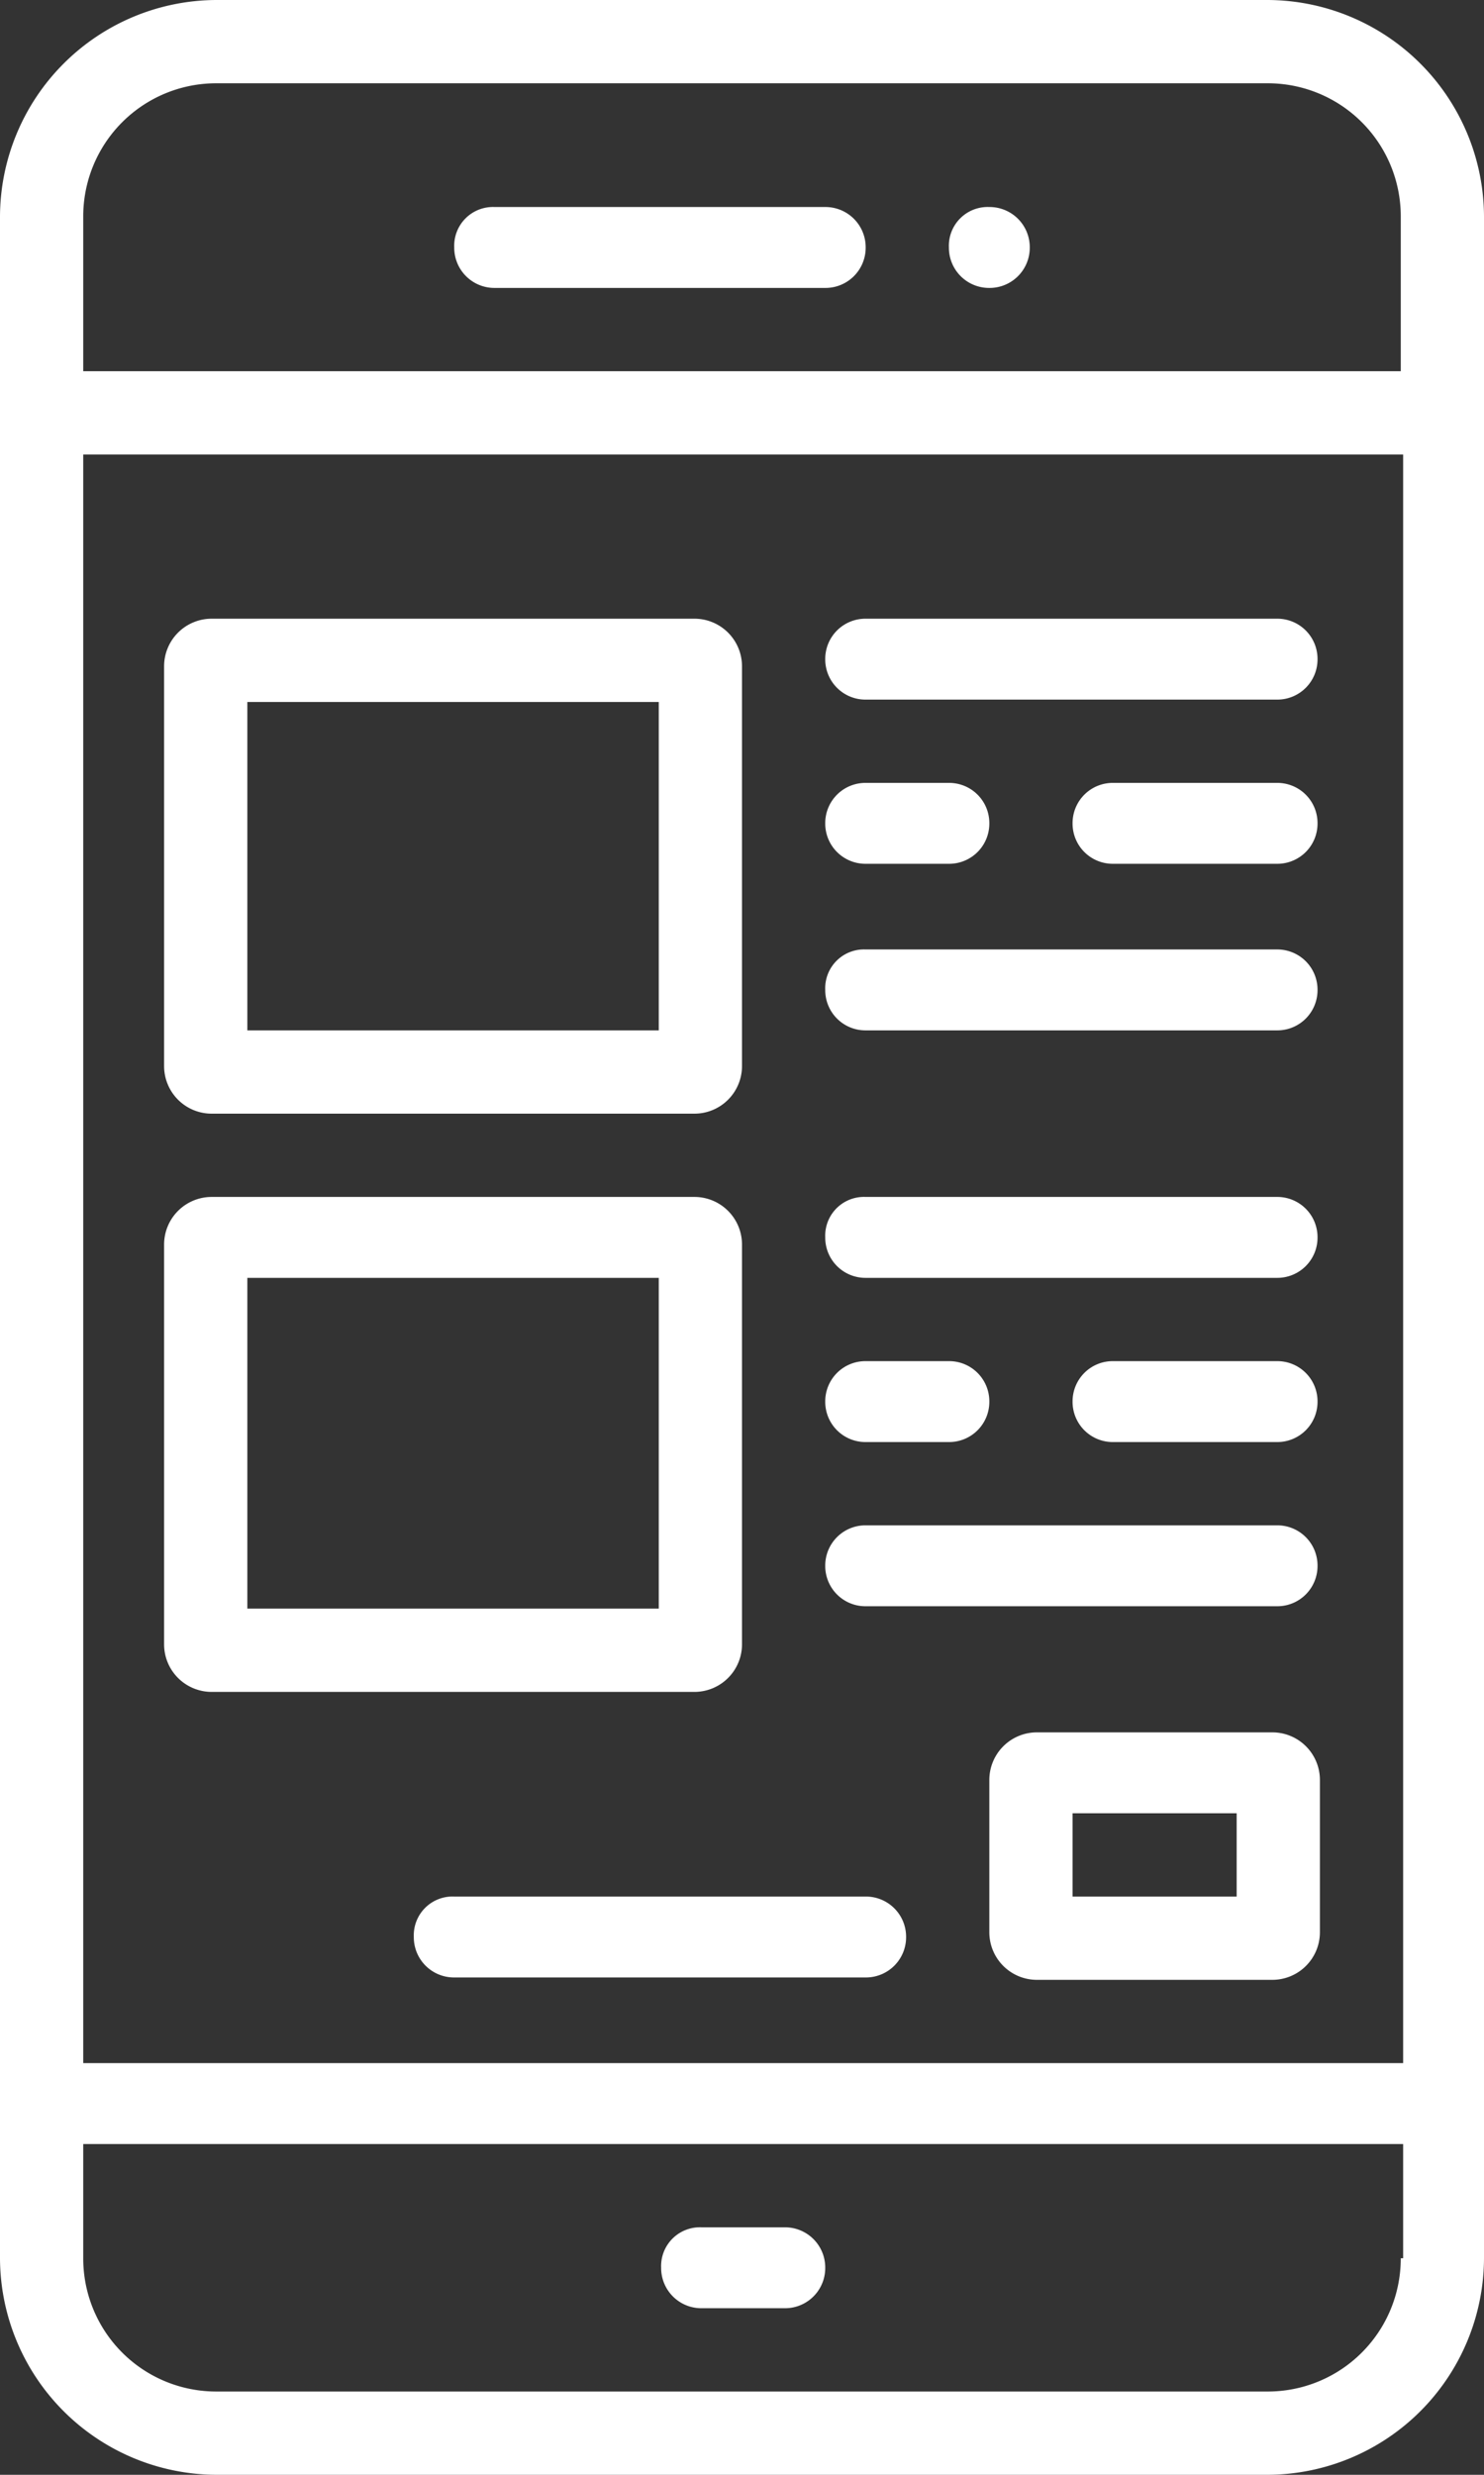<svg id="Layer_1" data-name="Layer 1" xmlns="http://www.w3.org/2000/svg" viewBox="0 0 62.4 104"><rect x="0" y="0" width="62.4" height="104" fill="#333333" stroke="none"/><g id="Page-1"><g id="ux-ui-icons"><g id="our-gis-services"><g id="_2-block" data-name="2-block"><g id="Mobile-app-design--"><path id="Shape" d="M53.3,0H9.1A9.13,9.13,0,0,0,0,9.1V94.9A9.13,9.13,0,0,0,9.1,104H53.3a9.13,9.13,0,0,0,9.1-9.1V9.1A9.13,9.13,0,0,0,53.3,0Zm5.6,94.9a5.59,5.59,0,0,1-5.6,5.6H9.1a5.59,5.59,0,0,1-5.6-5.6V90.1H59v4.8Zm0-8.2H3.5V19.1H59V86.7Zm0-71.1H3.5V9.1A5.59,5.59,0,0,1,9.1,3.5H53.3a5.59,5.59,0,0,1,5.6,5.6v6.5Z" style="fill:#fff"/><path id="Rectangle" d="M20.8,8.7H34.7a1.69,1.69,0,0,1,1.7,1.7h0a1.69,1.69,0,0,1-1.7,1.7H20.8a1.69,1.69,0,0,1-1.7-1.7h0A1.63,1.63,0,0,1,20.8,8.7Z" style="fill:#fff"/><path id="Rectangle-2" data-name="Rectangle" d="M29.5,93.6H33a1.69,1.69,0,0,1,1.7,1.7h0A1.69,1.69,0,0,1,33,97H29.5a1.69,1.69,0,0,1-1.7-1.7h0A1.63,1.63,0,0,1,29.5,93.6Z" style="fill:#fff"/><path id="Shape-2" data-name="Shape" d="M6.9,28V44.8a2,2,0,0,0,2,2H29.2a2,2,0,0,0,2-2V28a2,2,0,0,0-2-2H8.9A2,2,0,0,0,6.9,28ZM27.7,43.3H10.4V29.5H27.7Z" style="fill:#fff"/><path id="Rectangle-3" data-name="Rectangle" d="M36.4,26H53.7a1.69,1.69,0,0,1,1.7,1.7h0a1.69,1.69,0,0,1-1.7,1.7H36.4a1.69,1.69,0,0,1-1.7-1.7h0A1.69,1.69,0,0,1,36.4,26Z" style="fill:#fff"/><path id="Rectangle-4" data-name="Rectangle" d="M36.4,32.9h3.5a1.69,1.69,0,0,1,1.7,1.7h0a1.69,1.69,0,0,1-1.7,1.7H36.4a1.69,1.69,0,0,1-1.7-1.7h0A1.69,1.69,0,0,1,36.4,32.9Z" style="fill:#fff"/><path id="Rectangle-5" data-name="Rectangle" d="M46.8,32.9h6.9a1.69,1.69,0,0,1,1.7,1.7h0a1.69,1.69,0,0,1-1.7,1.7H46.8a1.69,1.69,0,0,1-1.7-1.7h0A1.69,1.69,0,0,1,46.8,32.9Z" style="fill:#fff"/><path id="Rectangle-6" data-name="Rectangle" d="M36.4,39.9H53.7a1.69,1.69,0,0,1,1.7,1.7h0a1.69,1.69,0,0,1-1.7,1.7H36.4a1.69,1.69,0,0,1-1.7-1.7h0A1.63,1.63,0,0,1,36.4,39.9Z" style="fill:#fff"/><path id="Shape-3" data-name="Shape" d="M6.9,52.3V69.1a2,2,0,0,0,2,2H29.2a2,2,0,0,0,2-2V52.3a2,2,0,0,0-2-2H8.9A2,2,0,0,0,6.9,52.3ZM27.7,67.6H10.4V53.7H27.7Z" style="fill:#fff"/><path id="Rectangle-7" data-name="Rectangle" d="M36.4,50.3H53.7A1.69,1.69,0,0,1,55.4,52h0a1.69,1.69,0,0,1-1.7,1.7H36.4A1.69,1.69,0,0,1,34.7,52h0A1.63,1.63,0,0,1,36.4,50.3Z" style="fill:#fff"/><path id="Rectangle-8" data-name="Rectangle" d="M36.4,57.2h3.5a1.69,1.69,0,0,1,1.7,1.7h0a1.69,1.69,0,0,1-1.7,1.7H36.4a1.69,1.69,0,0,1-1.7-1.7h0A1.69,1.69,0,0,1,36.4,57.2Z" style="fill:#fff"/><path id="Rectangle-9" data-name="Rectangle" d="M46.8,57.2h6.9a1.69,1.69,0,0,1,1.7,1.7h0a1.69,1.69,0,0,1-1.7,1.7H46.8a1.69,1.69,0,0,1-1.7-1.7h0A1.69,1.69,0,0,1,46.8,57.2Z" style="fill:#fff"/><path id="Rectangle-10" data-name="Rectangle" d="M36.4,64.1H53.7a1.69,1.69,0,0,1,1.7,1.7h0a1.69,1.69,0,0,1-1.7,1.7H36.4a1.69,1.69,0,0,1-1.7-1.7h0A1.69,1.69,0,0,1,36.4,64.1Z" style="fill:#fff"/><path id="Rectangle-11" data-name="Rectangle" d="M19.1,79.7H36.4a1.69,1.69,0,0,1,1.7,1.7h0a1.69,1.69,0,0,1-1.7,1.7H19.1a1.69,1.69,0,0,1-1.7-1.7h0A1.63,1.63,0,0,1,19.1,79.7Z" style="fill:#fff"/><path id="Shape-4" data-name="Shape" d="M41.6,74.8v6.4a2,2,0,0,0,2,2h9.9a2,2,0,0,0,2-2V74.8a2,2,0,0,0-2-2H43.6A2,2,0,0,0,41.6,74.8ZM52,79.7H45.1V76.2H52Z" style="fill:#fff"/><path id="Rectangle-12" data-name="Rectangle" d="M41.6,8.7h0a1.69,1.69,0,0,1,1.7,1.7h0a1.69,1.69,0,0,1-1.7,1.7h0a1.69,1.69,0,0,1-1.7-1.7h0A1.63,1.63,0,0,1,41.6,8.7Z" style="fill:#fff"/></g></g></g></g></g></svg>
